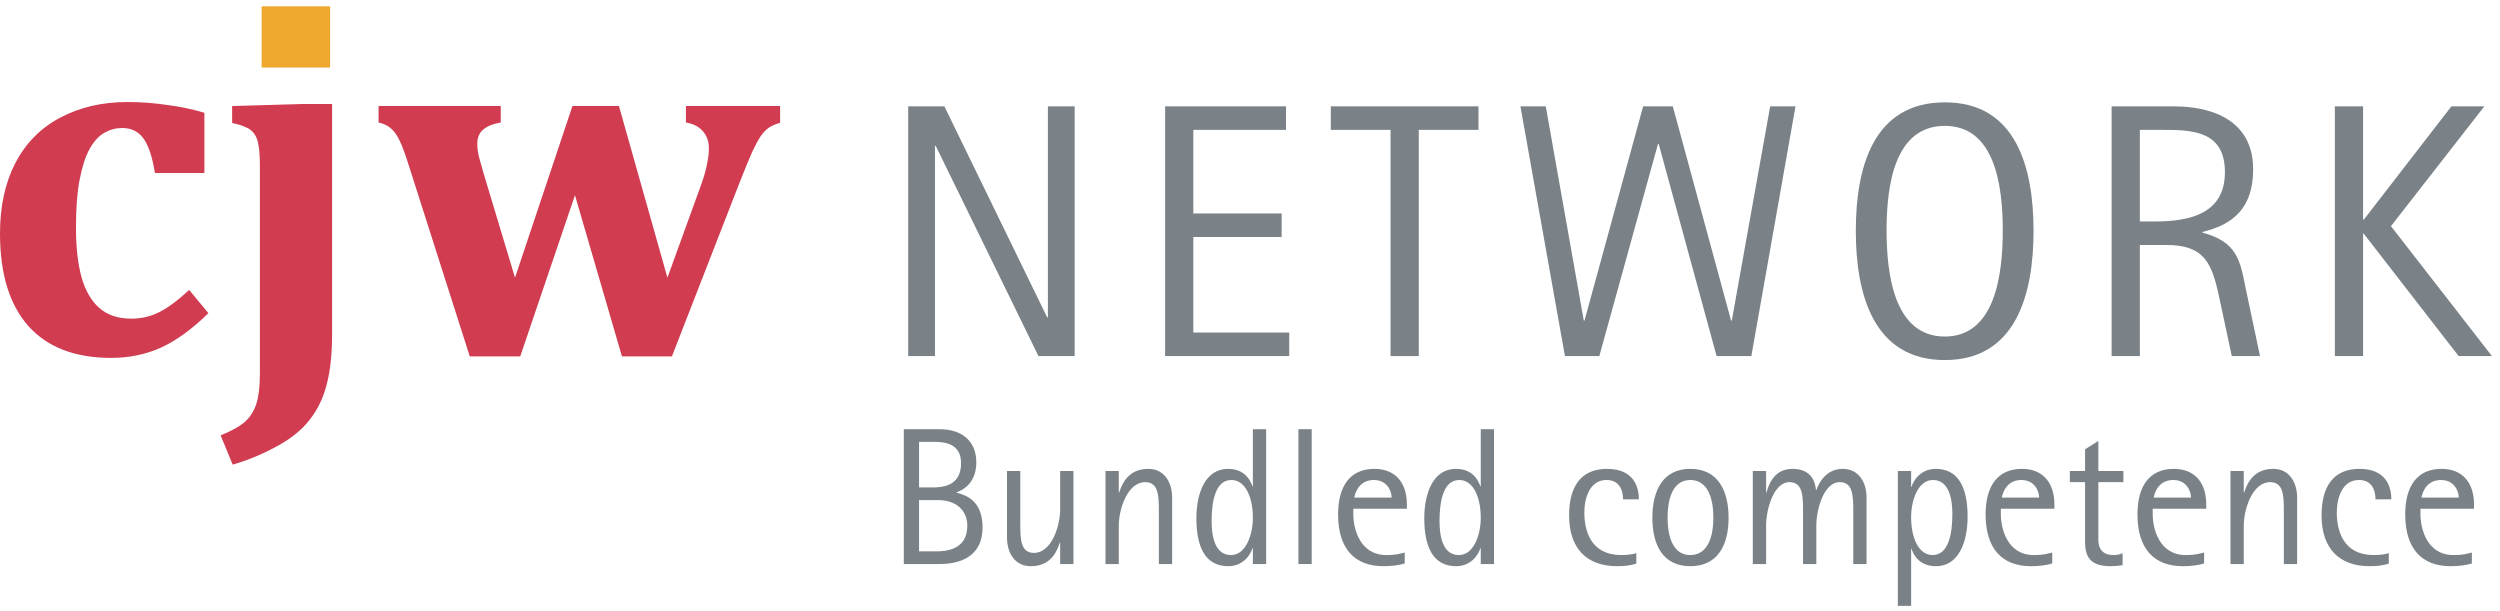 <?xml version="1.0" encoding="UTF-8" standalone="no"?><!DOCTYPE svg PUBLIC "-//W3C//DTD SVG 1.1//EN" "http://www.w3.org/Graphics/SVG/1.1/DTD/svg11.dtd"><svg width="100%" height="100%" viewBox="0 0 2878 703" version="1.1" xmlns="http://www.w3.org/2000/svg" xmlns:xlink="http://www.w3.org/1999/xlink" xml:space="preserve" xmlns:serif="http://www.serif.com/" style="fill-rule:evenodd;clip-rule:evenodd;stroke-linejoin:round;stroke-miterlimit:2;"><rect id="ArtBoard3" x="0" y="0" width="2877.03" height="702.709" style="fill:none;"/><g><path d="M1045.5,409.927l30.833,-0l0,-242.092l0.834,-0l118.333,242.092l41.667,-0l-0,-287.505l-30.834,0l0,242.917l-0.833,0l-118.333,-242.917l-41.667,0l-0,287.505Z" style="fill:#7a8287;fill-rule:nonzero;"/><path d="M1341.28,409.927l142.9,-0l0,-27.084l-110.416,0l-0,-110.004l101.683,0l-0,-27.083l-101.683,-0l-0,-96.25l106.683,-0l-0,-27.084l-139.167,0l0,287.505Z" style="fill:#7a8287;fill-rule:nonzero;"/><path d="M1600.79,409.927l32.5,-0l-0,-260.421l68.75,-0l-0,-27.084l-170,0l-0,27.084l68.75,-0l-0,260.421Z" style="fill:#7a8287;fill-rule:nonzero;"/><path d="M1801.57,409.927l39.583,-0l67.504,-244.175l0.85,-0l66.65,244.175l39.996,-0l50.838,-287.505l-29.167,0l-44.167,246.65l-0.833,0l-67.083,-246.65l-34.15,0l-67.517,246.65l-0.817,0l-43.766,-246.65l-29.167,0l51.246,287.505Z" style="fill:#7a8287;fill-rule:nonzero;"/><path d="M2171.83,265.339c0,-52.083 9.167,-120.421 67.084,-120.421c57.5,0 66.666,68.338 66.666,120.421c0,51.65 -9.166,122.083 -66.666,122.083c-57.917,0 -67.084,-70.433 -67.084,-122.083Zm67.084,149.167c82.083,-0 102.104,-76.25 102.104,-148.754c-0,-72.917 -20.021,-147.934 -102.104,-147.934c-82.504,0 -102.5,75.017 -102.5,147.934c-0,72.504 19.996,148.754 102.5,148.754Z" style="fill:#7a8287;"/><path d="M2463.4,149.506l24.167,-0c34.583,-0 73.75,-0 73.75,48.75c-0,47.921 -40.834,56.666 -80,56.666l-17.917,0l-0,-105.416Zm-32.5,260.421l32.5,-0l-0,-127.921l30,-0c44.167,-0 52.916,20 61.667,61.666l14.166,66.255l32.5,-0l-16.667,-78.755c-6.25,-31.666 -9.999,-52.92 -49.583,-63.337l0,-0.829c26.667,-6.667 58.334,-20.417 58.334,-72.104c-0,-69.996 -72.084,-72.48 -91.667,-72.48l-71.25,0l-0,287.505Z" style="fill:#7a8287;"/><path d="M2687.88,409.927l32.5,-0l0,-140.838l0.833,0l109.171,140.838l38.334,-0l-116.25,-149.588l107.499,-137.917l-37.916,0l-100.838,130.417l-0.833,0l0,-130.417l-32.5,0l0,287.505Z" style="fill:#7a8287;fill-rule:nonzero;"/><path d="M217.771,333.76l22.133,26.75c-18.787,18.4 -37.016,31.65 -54.654,39.692c-17.45,7.858 -36.529,11.783 -57.242,11.808c-41.612,-0 -73.35,-12.175 -95.204,-36.533c-21.862,-24.55 -32.8,-60.125 -32.8,-106.738c0,-31.433 5.938,-58.579 17.834,-81.404c12.087,-23.008 29.337,-40.35 51.787,-52.067c22.429,-11.875 48.125,-17.816 77.083,-17.833c15.538,-0 30.975,1.15 46.321,3.458c15.521,2.117 29.621,5.088 42.271,8.921l0,69.325l-56.938,0c-2.887,-18.037 -7.187,-31.167 -12.958,-39.408c-5.746,-8.246 -14.008,-12.363 -24.737,-12.379c-7.1,-0 -13.909,1.825 -20.417,5.47c-6.337,3.455 -11.996,9.6 -16.979,18.4c-4.792,8.63 -8.629,20.35 -11.496,35.105c-2.879,14.583 -4.321,33.079 -4.321,55.52c0,22.434 2.1,41.425 6.321,56.95c4.221,15.338 11.021,27.238 20.433,35.667c9.396,8.254 21.755,12.363 37.1,12.363c11.13,-0 21.563,-2.375 31.355,-7.188c9.966,-4.792 21.67,-13.417 35.108,-25.879Z" style="fill:#d13c51;fill-rule:nonzero;"/><path d="M382.3,384.672c-0,22.625 -2.013,41.709 -6.042,57.242c-3.837,15.717 -10.454,29.533 -19.841,41.433c-9.2,11.871 -22.159,22.234 -38.842,31.055c-16.683,9.008 -33.279,15.82 -49.754,20.433l-13.821,-33.667c12.846,-5.175 22.237,-10.45 28.2,-15.812c5.933,-5.388 10.254,-12.296 12.946,-20.713c2.679,-8.266 4.008,-19.675 4.029,-34.233l0,-239.621c0,-9.392 -0.483,-16.962 -1.437,-22.725c-0.784,-5.746 -2.401,-10.346 -4.901,-13.804c-2.291,-3.458 -5.558,-6.046 -9.77,-7.758c-4.034,-1.934 -9.309,-3.559 -15.821,-4.896l-0,-19.567l79.1,-2.292l35.954,0l-0,264.925Z" style="fill:#d13c51;fill-rule:nonzero;"/><rect x="301.188" y="7.264" width="78.821" height="70.487" style="fill:#efa72d;"/><path d="M715.983,410.268l-54.079,-185.541l-63.004,185.541l-58.092,0l-69.912,-218.904c-4.217,-13.421 -7.759,-23.092 -10.642,-29.046c-2.866,-6.129 -6.129,-10.833 -9.775,-14.104c-3.646,-3.45 -8.541,-5.829 -14.671,-7.183l0,-18.992l140.663,0l-0,18.992c-9.013,1.529 -15.817,4.308 -20.417,8.333c-4.429,3.838 -6.616,9.308 -6.616,16.408c-0,4.788 0.762,10.155 2.291,16.109c1.529,5.746 3.263,11.879 5.192,18.4l35.954,119.379l66.146,-197.621l53.508,0l55.817,197.621l37.671,-103.838c3.837,-10.366 6.425,-19.079 7.762,-26.179c1.546,-7.104 2.308,-13.321 2.308,-18.7c0,-8.054 -2.308,-14.666 -6.908,-19.841c-4.604,-5.363 -11.129,-8.717 -19.55,-10.071l0,-18.992l108.438,0l-0,19.271c-5.746,1.737 -10.263,3.746 -13.525,6.042c-3.071,2.308 -6.042,5.47 -8.905,9.495c-2.691,4.03 -5.854,9.88 -9.499,17.555c-3.455,7.666 -8.542,20.033 -15.242,37.104l-77.379,198.762l-57.534,0Z" style="fill:#d13c51;fill-rule:nonzero;"/></g><path d="M1040.46,649.322l41.175,0c25.425,0 49.5,-9.9 49.5,-42.075c0,-30.15 -18,-37.125 -29.925,-40.05l0,-0.45c3.825,-1.35 22.725,-8.1 22.725,-34.425c0,-25.2 -17.325,-38.25 -42.3,-38.25l-41.175,0l0,155.25Zm17.55,-140.625l17.55,0c12.15,0 30.825,1.8 30.825,24.75c0,27.225 -23.4,27.675 -33.3,27.675l-15.075,0l0,-52.425Zm0,67.05l22.275,0c18.9,0 33.3,10.575 33.3,29.7c0,28.35 -26.55,29.25 -35.325,29.25l-20.25,0l0,-58.95Z" style="fill:#7a8287;fill-rule:nonzero;"/><path d="M1220.45,649.327l15.3,-0l0,-107.1l-15.3,-0l0,44.1c0,19.35 -9.9,50.175 -30.15,50.175c-15.75,-0 -15.75,-16.425 -15.75,-34.875l0,-59.4l-15.3,-0l0,76.5c0,17.775 9,33.075 27.45,33.075c23.85,-0 30.6,-18.45 33.3,-27.225l0.45,-0l0,24.75Z" style="fill:#7a8287;fill-rule:nonzero;"/><path d="M1272.65,649.327l15.3,-0l0,-44.1c0,-19.35 10.125,-50.175 30.375,-50.175c15.75,-0 15.75,16.425 15.75,34.875l0,59.4l15.3,-0l0,-76.5c0,-17.775 -9.225,-33.075 -27.45,-33.075c-23.85,-0 -30.6,18.45 -33.525,27.225l-0.45,-0l0,-24.75l-15.3,-0l0,107.1Z" style="fill:#7a8287;fill-rule:nonzero;"/><path d="M1442.3,649.327l15.3,-0l0,-155.25l-15.3,-0l0,65.7l-0.45,-0c-2.7,-7.65 -9.45,-20.025 -28.125,-20.025c-26.325,-0 -36.45,28.125 -36.45,56.925c0,33.975 10.8,55.125 36.675,55.125c17.1,-0 25.65,-13.05 27.9,-20.7l0.45,-0l0,18.225Zm-47.475,-49.725c0,-22.725 4.5,-47.025 22.725,-47.025c16.2,-0 24.75,19.8 24.75,43.65c0,18.45 -7.65,42.75 -25.2,42.75c-20.25,-0 -22.275,-25.65 -22.275,-39.375Z" style="fill:#7a8287;fill-rule:nonzero;"/><rect x="1494.73" y="494.077" width="15.3" height="155.25" style="fill:#7a8287;fill-rule:nonzero;"/><path d="M1617.12,636.052c-4.95,1.125 -9.225,2.925 -21.15,2.925c-30.825,-0 -38.025,-30.825 -38.025,-47.025l-0,-6.3l61.65,-0l0,-5.175c0,-23.4 -12.15,-40.725 -37.35,-40.725c-28.575,-0 -41.85,20.475 -41.85,52.425c0,39.6 19.125,59.625 52.2,59.625c9.9,-0 18,-1.125 24.525,-3.15l-0,-12.6Zm-58.05,-63.225c1.35,-7.2 6.525,-20.25 22.5,-20.25c15.525,-0 20.475,13.05 20.475,20.25l-42.975,-0Z" style="fill:#7a8287;fill-rule:nonzero;"/><path d="M1704.65,649.327l15.3,-0l-0,-155.25l-15.3,-0l-0,65.7l-0.45,-0c-2.7,-7.65 -9.45,-20.025 -28.125,-20.025c-26.325,-0 -36.45,28.125 -36.45,56.925c0,33.975 10.8,55.125 36.675,55.125c17.1,-0 25.65,-13.05 27.9,-20.7l0.45,-0l-0,18.225Zm-47.475,-49.725c-0,-22.725 4.5,-47.025 22.725,-47.025c16.2,-0 24.75,19.8 24.75,43.65c-0,18.45 -7.65,42.75 -25.2,42.75c-20.25,-0 -22.275,-25.65 -22.275,-39.375Z" style="fill:#7a8287;fill-rule:nonzero;"/><path d="M1883.75,636.727c-5.85,2.025 -13.5,2.25 -17.325,2.25c-35.55,-0 -42.525,-28.575 -42.525,-49.05c-0,-16.2 6.075,-37.35 25.425,-37.35c14.4,-0 19.125,10.8 19.125,22.275l18.225,-0c-0,-17.1 -8.1,-35.1 -36.675,-35.1c-30.825,-0 -43.65,21.375 -43.65,53.55c-0,38.7 20.925,58.5 55.125,58.5c9.9,-0 15.525,-0.9 22.275,-2.925l-0,-12.15Z" style="fill:#7a8287;fill-rule:nonzero;"/><path d="M1945.85,651.802c31.725,-0 44.1,-24.525 44.1,-55.8c-0,-31.275 -12.375,-56.25 -44.1,-56.25c-31.5,-0 -43.65,24.975 -43.65,56.25c-0,31.275 12.15,55.8 43.65,55.8Zm-26.1,-56.025c-0,-26.775 8.775,-43.2 26.1,-43.2c17.55,-0 26.55,16.425 26.55,43.2c-0,27 -9,43.2 -26.55,43.2c-17.325,-0 -26.1,-16.2 -26.1,-43.2Z" style="fill:#7a8287;fill-rule:nonzero;"/><path d="M2017.84,649.327l15.3,-0l-0,-44.1c-0,-19.35 9,-50.175 26.775,-50.175c15.75,-0 15.75,16.425 15.75,34.875l-0,59.4l15.3,-0l-0,-44.1c-0,-19.125 8.775,-50.175 26.775,-50.175c15.75,-0 15.75,16.2 15.75,34.875l-0,59.4l15.3,-0l-0,-76.5c-0,-17.775 -9.225,-33.075 -27.45,-33.075c-19.125,-0 -27.675,16.425 -30.375,24.525l-0.45,-0c-1.125,-14.175 -9,-24.525 -27,-24.525c-21.375,-0 -27.45,18.45 -29.925,27.225l-0.45,-0l-0,-24.75l-15.3,-0l-0,107.1Z" style="fill:#7a8287;fill-rule:nonzero;"/><path d="M2184.79,697.477l15.3,-0l-0,-65.7l0.45,-0c2.475,7.65 9.45,20.025 28.125,20.025c26.325,-0 36.45,-28.125 36.45,-56.925c-0,-33.975 -10.8,-55.125 -36.675,-55.125c-17.1,-0 -25.65,13.05 -27.9,20.7l-0.45,-0l-0,-18.225l-15.3,-0l-0,155.25Zm15.3,-102.15c-0,-18.45 7.425,-42.75 25.2,-42.75c20.025,-0 22.275,25.65 22.275,39.375c-0,22.725 -4.5,47.025 -22.725,47.025c-16.2,-0 -24.75,-19.8 -24.75,-43.65Z" style="fill:#7a8287;fill-rule:nonzero;"/><path d="M2362.54,636.052c-4.95,1.125 -9.225,2.925 -21.15,2.925c-30.825,-0 -38.025,-30.825 -38.025,-47.025l-0,-6.3l61.65,-0l-0,-5.175c-0,-23.4 -12.15,-40.725 -37.35,-40.725c-28.575,-0 -41.85,20.475 -41.85,52.425c-0,39.6 19.125,59.625 52.2,59.625c9.9,-0 18,-1.125 24.525,-3.15l-0,-12.6Zm-58.05,-63.225c1.35,-7.2 6.525,-20.25 22.5,-20.25c15.525,-0 20.475,13.05 20.475,20.25l-42.975,-0Z" style="fill:#7a8287;fill-rule:nonzero;"/><path d="M2443.54,636.952c-3.375,1.125 -5.399,2.025 -10.349,2.025c-15.751,-0 -17.551,-11.025 -17.551,-18l0,-65.925l28.8,-0l0,-12.825l-28.8,-0l0,-34.65l-15.3,9.675l0,24.975l-17.549,-0l-0,12.825l17.549,-0l0,69.075c0,19.125 8.101,27.675 29.7,27.675c4.501,-0 9.001,-0.45 13.5,-1.125l0,-13.725Z" style="fill:#7a8287;fill-rule:nonzero;"/><path d="M2537.36,636.052c-4.95,1.125 -9.225,2.925 -21.15,2.925c-30.825,-0 -38.024,-30.825 -38.024,-47.025l-0,-6.3l61.649,-0l0,-5.175c0,-23.4 -12.149,-40.725 -37.35,-40.725c-28.574,-0 -41.85,20.475 -41.85,52.425c0,39.6 19.126,59.625 52.2,59.625c9.9,-0 18.001,-1.125 24.525,-3.15l0,-12.6Zm-58.05,-63.225c1.351,-7.2 6.526,-20.25 22.5,-20.25c15.526,-0 20.475,13.05 20.475,20.25l-42.975,-0Z" style="fill:#7a8287;fill-rule:nonzero;"/><path d="M2567.73,649.327l15.3,-0l0,-44.1c0,-19.35 10.125,-50.175 30.375,-50.175c15.75,-0 15.75,16.425 15.75,34.875l0,59.4l15.3,-0l0,-76.5c0,-17.775 -9.225,-33.075 -27.45,-33.075c-23.85,-0 -30.6,18.45 -33.525,27.225l-0.45,-0l0,-24.75l-15.3,-0l0,107.1Z" style="fill:#7a8287;fill-rule:nonzero;"/><path d="M2749.98,636.727c-5.85,2.025 -13.5,2.25 -17.325,2.25c-35.55,-0 -42.525,-28.575 -42.525,-49.05c0,-16.2 6.075,-37.35 25.425,-37.35c14.4,-0 19.125,10.8 19.125,22.275l18.225,-0c0,-17.1 -8.1,-35.1 -36.675,-35.1c-30.825,-0 -43.65,21.375 -43.65,53.55c0,38.7 20.925,58.5 55.125,58.5c9.9,-0 15.525,-0.9 22.275,-2.925l0,-12.15Z" style="fill:#7a8287;fill-rule:nonzero;"/><path d="M2845.61,636.052c-4.95,1.125 -9.225,2.925 -21.15,2.925c-30.825,-0 -38.025,-30.825 -38.025,-47.025l0,-6.3l61.65,-0l0,-5.175c0,-23.4 -12.15,-40.725 -37.35,-40.725c-28.575,-0 -41.85,20.475 -41.85,52.425c0,39.6 19.125,59.625 52.2,59.625c9.9,-0 18,-1.125 24.525,-3.15l0,-12.6Zm-58.05,-63.225c1.35,-7.2 6.525,-20.25 22.5,-20.25c15.525,-0 20.475,13.05 20.475,20.25l-42.975,-0Z" style="fill:#7a8287;fill-rule:nonzero;"/></svg>